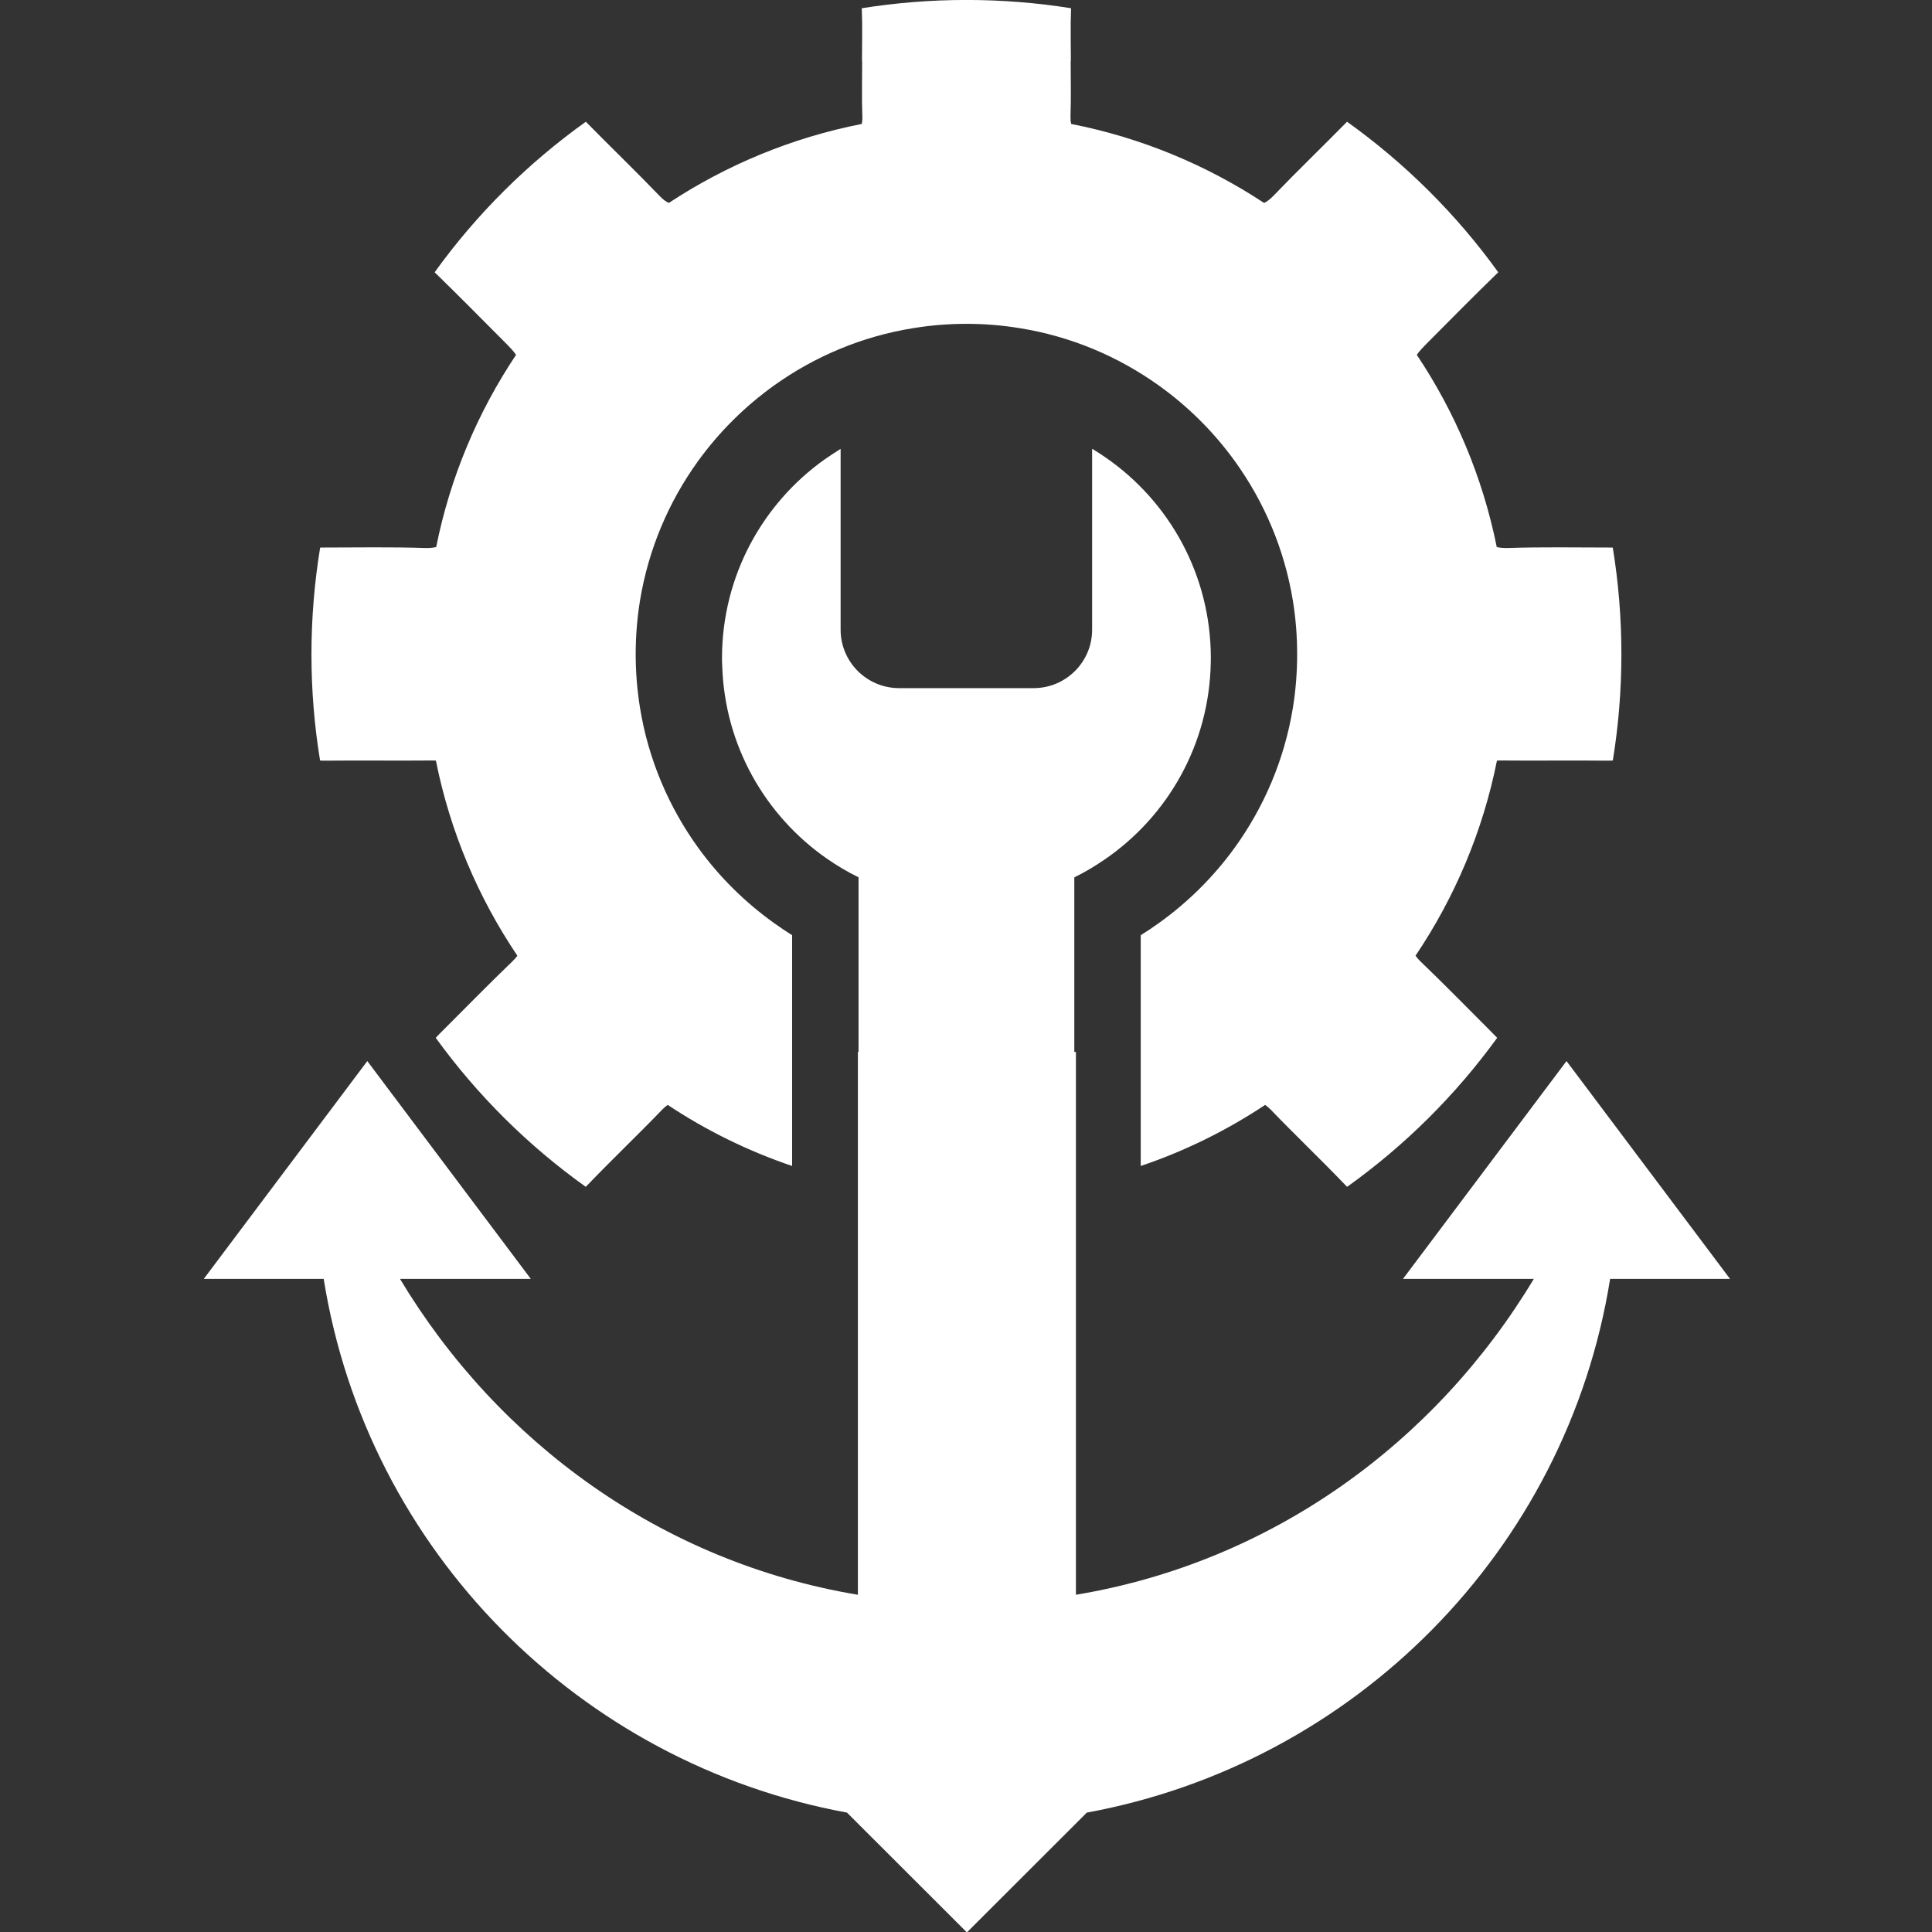 <svg xmlns="http://www.w3.org/2000/svg" xmlns:xlink="http://www.w3.org/1999/xlink" width="500" zoomAndPan="magnify" viewBox="0 0 375 375" height="500" preserveAspectRatio="xMidYMid meet" version="1.0"><rect x="0" y="0" width="375" height="375" fill="#333333" stroke="none"/><defs><clipPath id="3349a13eb9"><path d="M 39.551 204.176 L 335.801 204.176 L 335.801 375 L 39.551 375 Z M 39.551 204.176 " clip-rule="nonzero"/></clipPath><clipPath id="159ba4c380"><path d="M 60.082 0 L 315 0 L 315 231 L 60.082 231 Z M 60.082 0 " clip-rule="nonzero"/></clipPath><clipPath id="7ba04fa781"><path d="M 140 87 L 236 87 L 236 289.5 L 140 289.5 Z M 140 87 " clip-rule="nonzero"/></clipPath></defs><g clip-path="url(#3349a13eb9)"><path fill="#ffffff" d="M 71.293 205.953 L 39.551 248.234 L 62.828 248.234 C 71.293 301.086 112.555 342.309 164.398 351.824 L 187.676 375.078 L 210.953 351.824 C 262.797 342.309 304.059 301.086 312.523 248.234 L 335.801 248.234 L 304.059 205.953 L 272.316 248.234 L 297.711 248.234 C 278.664 279.945 246.926 303.199 208.836 309.543 L 208.836 163.672 L 261.738 163.672 L 261.738 142.531 L 208.836 142.531 L 208.836 116.105 C 221.531 108.707 229.996 94.965 229.996 79.109 C 229.996 55.855 210.953 36.828 187.676 36.828 C 164.398 36.828 145.355 55.855 145.355 79.109 C 145.355 94.965 153.816 108.707 166.516 116.105 L 166.516 142.531 L 113.613 142.531 L 113.613 163.672 L 166.516 163.672 L 166.516 309.543 C 128.426 303.199 96.684 279.945 77.641 248.234 L 103.031 248.234 Z M 187.676 57.969 C 199.312 57.969 208.836 67.48 208.836 79.109 C 208.836 90.738 199.312 100.25 187.676 100.25 C 176.035 100.25 166.516 90.738 166.516 79.109 C 166.516 67.48 176.035 57.969 187.676 57.969 Z M 187.676 57.969 " fill-opacity="1" fill-rule="nonzero"/></g><g clip-path="url(#159ba4c380)"><path fill="#ffffff" d="M 313.039 106.289 C 312.895 106.277 312.758 106.277 312.613 106.277 C 305.945 106.277 299.293 106.145 292.641 106.371 C 291.816 106.387 291.113 106.332 290.52 106.18 C 287.785 92.609 282.43 79.992 275.004 68.883 C 275.434 68.203 276.168 67.449 277.25 66.355 C 281.734 61.84 286.23 57.293 290.809 52.848 C 282.691 41.582 272.762 31.711 261.461 23.629 C 256.723 28.453 251.848 33.133 247.164 38.012 C 246.531 38.66 245.957 39.121 245.359 39.391 C 234.195 32.035 221.531 26.73 207.926 24.062 C 207.809 23.656 207.773 23.168 207.781 22.609 C 207.91 19.012 207.82 15.422 207.82 11.824 L 207.855 11.824 C 207.855 8.461 207.754 5.07 207.891 1.688 L 207.891 1.598 C 201.285 0.543 194.496 -0.008 187.582 -0.008 C 180.668 -0.008 173.898 0.543 167.273 1.598 L 167.273 1.688 C 167.418 5.07 167.309 8.461 167.309 11.824 L 167.344 11.824 C 167.344 15.422 167.254 19.012 167.379 22.609 C 167.406 23.168 167.355 23.656 167.254 24.062 C 153.652 26.73 140.988 32.035 129.812 39.391 C 129.207 39.121 128.629 38.66 128.008 38.012 C 123.324 33.133 118.441 28.453 113.711 23.629 C 102.398 31.711 92.473 41.582 84.363 52.848 C 88.934 57.293 93.426 61.84 97.914 66.355 C 98.996 67.449 99.738 68.203 100.16 68.883 C 92.742 79.992 87.379 92.609 84.664 106.18 C 84.059 106.332 83.363 106.387 82.543 106.371 C 75.879 106.145 69.219 106.277 62.547 106.277 C 62.422 106.277 62.277 106.277 62.141 106.289 C 61.039 113.023 60.453 119.949 60.453 126.992 C 60.453 134.02 61.023 140.898 62.125 147.609 C 62.387 147.645 62.664 147.652 62.973 147.645 C 69.941 147.574 76.926 147.672 83.914 147.609 C 84.156 147.609 84.391 147.609 84.609 147.637 C 87.363 161.426 92.824 174.238 100.422 185.504 C 100.172 185.855 99.855 186.215 99.465 186.594 C 94.898 190.977 90.469 195.52 85.973 200.004 C 85.422 200.543 84.953 201.023 84.574 201.438 C 92.633 212.574 102.48 222.352 113.691 230.359 L 114.043 230.008 C 118.801 225.047 123.785 220.312 128.551 215.359 C 128.902 215 129.254 214.695 129.605 214.461 C 137.043 219.402 145.156 223.406 153.75 226.316 L 153.75 181.508 C 152.566 180.785 151.414 180 150.277 179.191 C 144.617 175.148 139.633 170.219 135.555 164.598 C 129.832 156.691 125.859 147.445 124.227 137.41 C 123.676 134.02 123.387 130.539 123.387 126.992 C 123.387 123.43 123.676 119.949 124.227 116.543 C 125.867 106.594 129.793 97.395 135.453 89.551 C 139.551 83.871 144.57 78.883 150.277 74.797 C 158.148 69.172 167.355 65.266 177.328 63.68 C 180.668 63.137 184.09 62.855 187.582 62.855 C 191.074 62.855 194.496 63.137 197.836 63.68 C 207.82 65.266 217.016 69.172 224.887 74.797 C 230.609 78.883 235.621 83.871 239.711 89.551 C 245.367 97.395 249.305 106.594 250.938 116.543 C 251.496 119.949 251.777 123.43 251.777 126.992 C 251.777 130.539 251.496 134.02 250.945 137.41 C 249.305 147.445 245.332 156.691 239.609 164.598 C 235.531 170.219 230.555 175.148 224.898 179.191 C 223.758 180.012 222.605 180.785 221.414 181.527 L 221.414 226.316 C 230.023 223.406 238.129 219.402 245.559 214.461 C 245.91 214.695 246.262 215 246.625 215.359 C 251.391 220.312 256.371 225.047 261.121 230.008 C 261.246 230.125 261.363 230.25 261.48 230.359 C 272.684 222.352 282.531 212.574 290.602 201.438 C 290.211 201.023 289.742 200.543 289.191 200.004 C 284.707 195.52 280.273 190.977 275.695 186.594 C 275.309 186.215 274.992 185.855 274.75 185.504 C 282.34 174.238 287.801 161.426 290.555 147.637 C 290.77 147.609 291.023 147.609 291.27 147.609 C 298.234 147.672 305.223 147.574 312.207 147.645 C 312.496 147.652 312.777 147.645 313.047 147.609 C 314.141 140.898 314.711 134.02 314.711 126.992 C 314.711 119.949 314.141 113.023 313.039 106.289 " fill-opacity="1" fill-rule="nonzero"/></g><g clip-path="url(#7ba04fa781)"><path fill="#ffffff" d="M 235.023 127.75 L 235.023 127.68 C 235.008 111.625 227 97.422 214.75 88.902 C 213.848 88.262 212.93 87.676 211.98 87.105 L 211.98 122.223 C 211.98 128.492 206.891 133.566 200.617 133.566 L 174.531 133.566 C 168.258 133.566 163.164 128.492 163.164 122.223 L 163.164 87.125 C 162.129 87.766 161.133 88.434 160.133 89.117 C 148.055 97.684 140.168 111.742 140.141 127.68 L 140.141 127.75 C 140.141 128.246 140.141 128.762 140.184 129.258 C 140.664 144.715 148.523 158.277 160.395 166.59 C 162.363 167.961 164.445 169.215 166.633 170.281 C 166.633 170.281 166.633 170.281 166.641 170.289 L 166.641 267.848 C 166.469 279.062 175.027 288.488 186.211 289.48 C 186.605 289.508 187.039 289.508 187.465 289.508 C 199.047 289.551 208.477 280.227 208.523 268.648 L 208.523 170.297 C 210.582 169.289 212.523 168.125 214.391 166.844 C 226.641 158.465 234.719 144.508 235.008 128.645 C 235.023 128.336 235.023 128.059 235.023 127.75 " fill-opacity="1" fill-rule="nonzero"/></g></svg>
